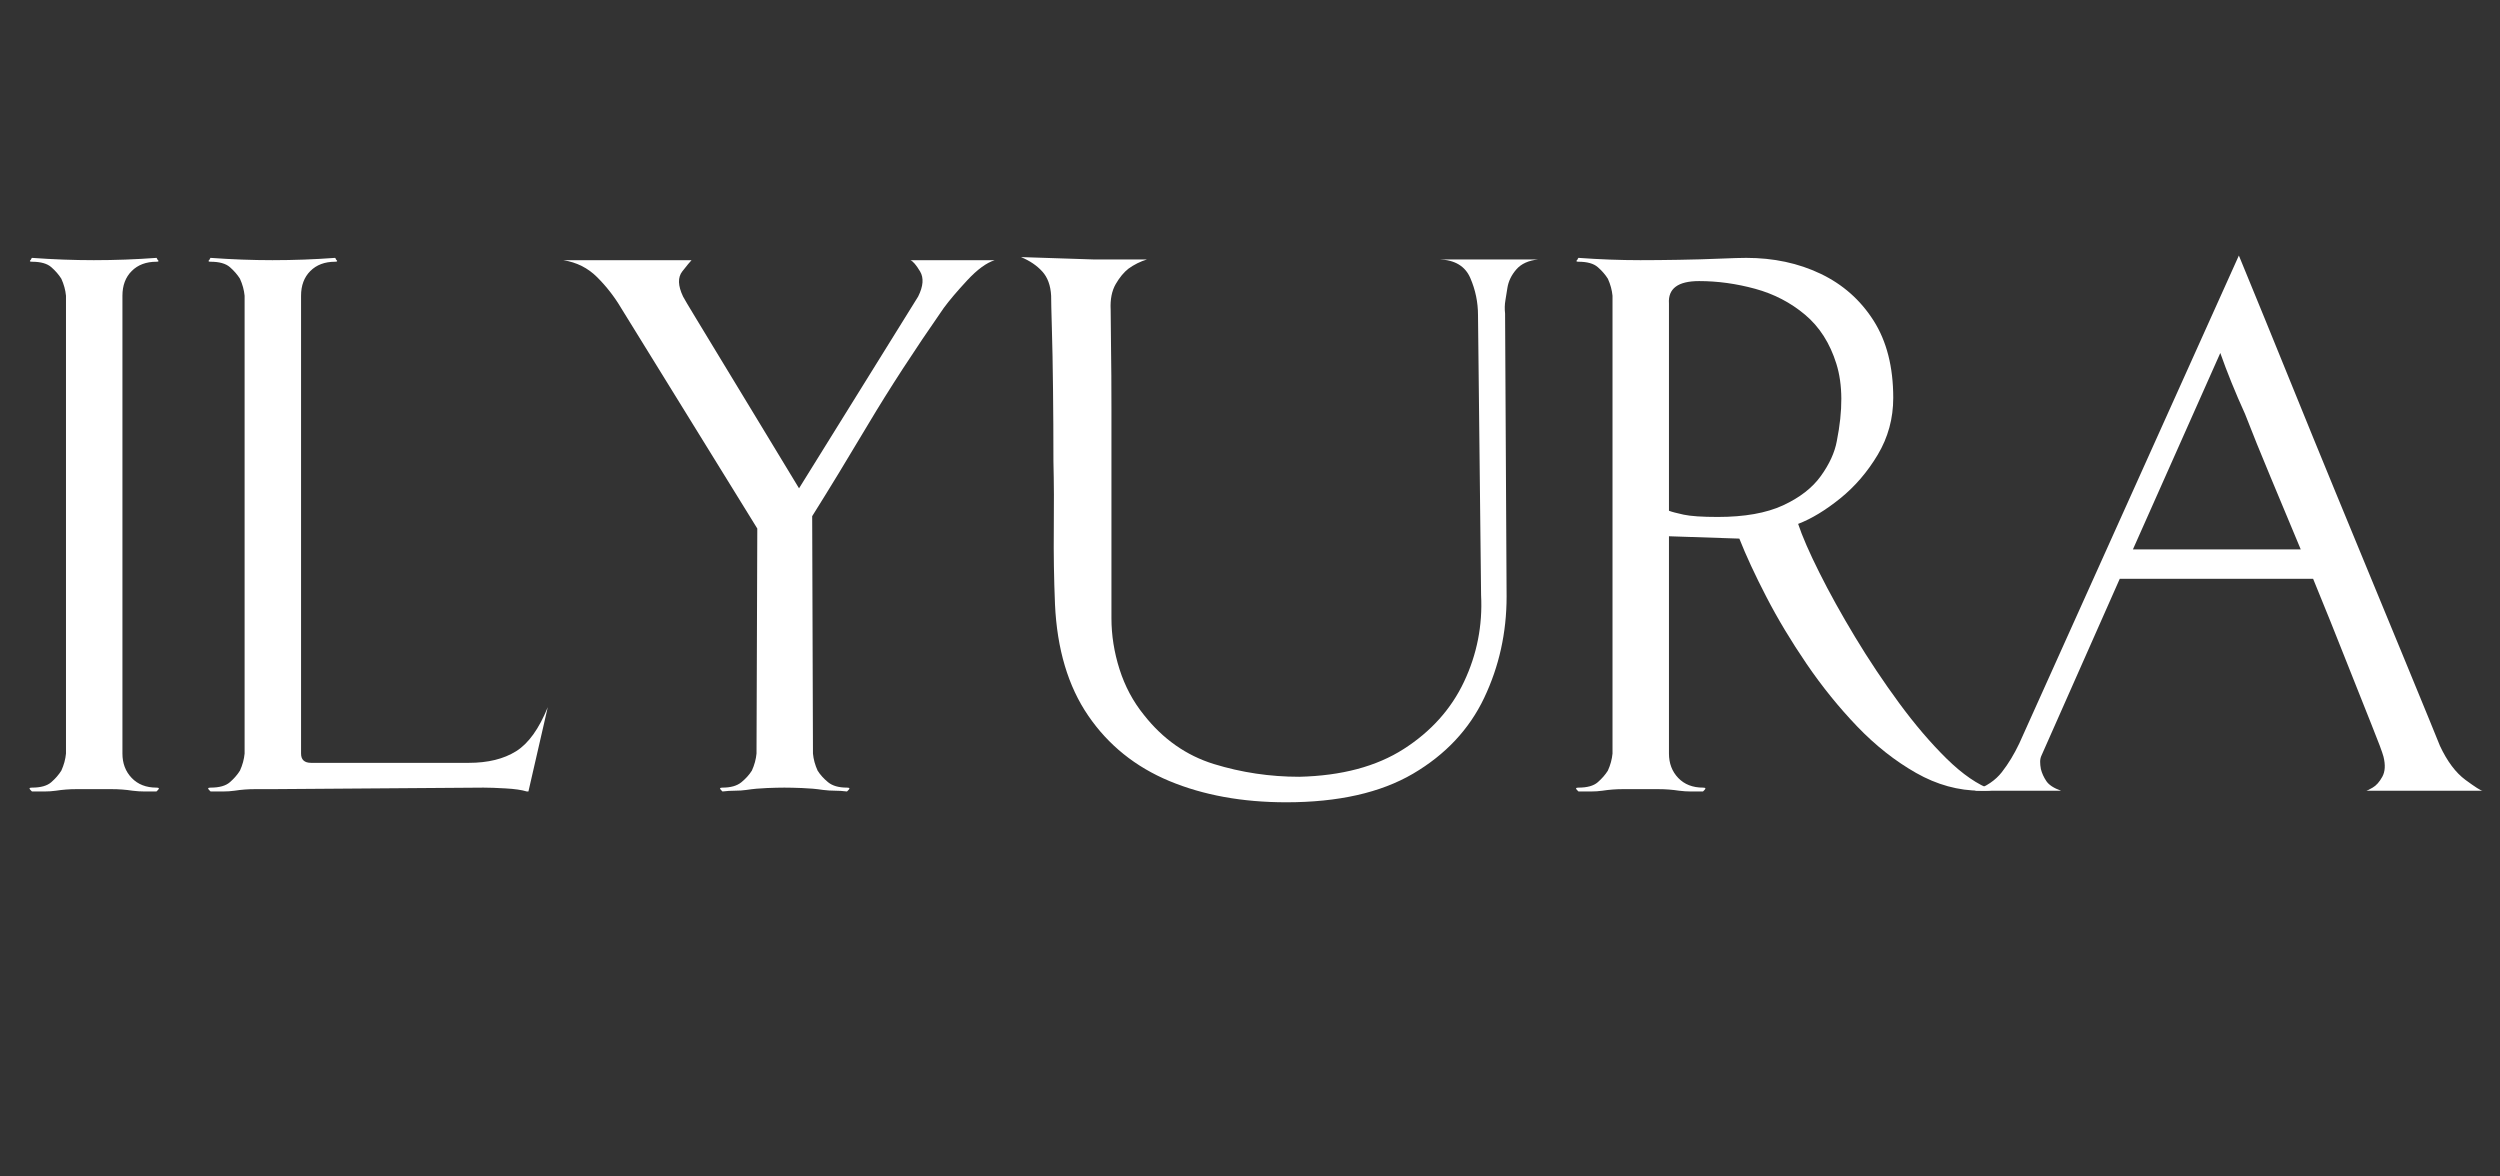 <svg version="1.0" preserveAspectRatio="xMidYMid meet" height="533" viewBox="0 0 849.75 399.75" zoomAndPan="magnify" width="1133" xmlns:xlink="http://www.w3.org/1999/xlink" xmlns="http://www.w3.org/2000/svg"><rect x="0" y="0" width="849.75" height="399.75" fill="#333333" stroke="none"/><defs><g></g></defs><g fill-opacity="1" fill="#ffffff"><g transform="translate(1.662, 268.76)"><g><path d="M 8.672 -0.266 C 8.148 -0.785 8.328 -1.047 9.203 -1.047 C 12.18 -1.047 14.367 -1.66 15.766 -2.891 C 17.172 -4.117 18.312 -5.43 19.188 -6.828 C 20.062 -8.754 20.586 -10.688 20.766 -12.625 L 20.766 -168.234 C 20.586 -170.16 20.062 -172.086 19.188 -174.016 C 18.312 -175.41 17.172 -176.723 15.766 -177.953 C 14.367 -179.18 12.18 -179.797 9.203 -179.797 C 8.504 -179.797 8.328 -179.973 8.672 -180.328 C 8.848 -180.492 8.938 -180.617 8.938 -180.703 C 8.938 -180.797 9.023 -180.93 9.203 -181.109 C 16.391 -180.586 23.398 -180.328 30.234 -180.328 C 37.41 -180.328 44.504 -180.586 51.516 -181.109 C 51.691 -180.93 51.781 -180.797 51.781 -180.703 C 51.781 -180.617 51.867 -180.492 52.047 -180.328 C 52.398 -179.973 52.223 -179.797 51.516 -179.797 C 48.016 -179.797 45.211 -178.742 43.109 -176.641 C 41.004 -174.535 39.953 -171.734 39.953 -168.234 L 39.953 -12.625 C 39.953 -9.289 41.004 -6.523 43.109 -4.328 C 45.211 -2.141 48.016 -1.047 51.516 -1.047 C 52.391 -1.047 52.566 -0.785 52.047 -0.266 L 51.516 0.266 C 50.117 0.266 48.758 0.266 47.438 0.266 C 46.125 0.266 44.77 0.176 43.375 0 C 41.094 -0.352 38.723 -0.531 36.266 -0.531 C 33.816 -0.531 31.805 -0.531 30.234 -0.531 C 28.648 -0.531 26.676 -0.531 24.312 -0.531 C 21.945 -0.531 19.625 -0.352 17.344 0 C 16.125 0.176 14.812 0.266 13.406 0.266 C 12 0.266 10.598 0.266 9.203 0.266 Z M 8.672 -0.266"></path></g></g></g><g fill-opacity="1" fill="#ffffff"><g transform="translate(62.376, 268.76)"><g><path d="M 8.672 -0.266 C 8.148 -0.785 8.328 -1.047 9.203 -1.047 C 12.18 -1.047 14.367 -1.66 15.766 -2.891 C 17.172 -4.117 18.312 -5.43 19.188 -6.828 C 20.062 -8.754 20.586 -10.688 20.766 -12.625 L 20.766 -168.234 C 20.586 -170.16 20.062 -172.086 19.188 -174.016 C 18.312 -175.41 17.172 -176.723 15.766 -177.953 C 14.367 -179.18 12.18 -179.797 9.203 -179.797 C 8.504 -179.797 8.328 -179.973 8.672 -180.328 C 8.848 -180.492 8.938 -180.617 8.938 -180.703 C 8.938 -180.797 9.023 -180.93 9.203 -181.109 C 16.391 -180.586 23.398 -180.328 30.234 -180.328 C 37.41 -180.328 44.504 -180.586 51.516 -181.109 C 51.691 -180.93 51.781 -180.797 51.781 -180.703 C 51.781 -180.617 51.867 -180.492 52.047 -180.328 C 52.398 -179.973 52.223 -179.797 51.516 -179.797 C 48.016 -179.797 45.211 -178.742 43.109 -176.641 C 41.004 -174.535 39.953 -171.734 39.953 -168.234 L 39.953 -12.625 C 39.953 -10.52 41.094 -9.469 43.375 -9.469 L 97 -9.469 C 103.477 -9.469 108.82 -10.781 113.031 -13.406 C 117.238 -16.031 120.832 -21.023 123.812 -28.391 L 117.234 0.266 L 116.703 0.266 C 114.953 -0.266 112.539 -0.613 109.469 -0.781 C 106.406 -0.957 103.91 -1.047 101.984 -1.047 L 30.234 -0.531 C 28.648 -0.531 26.676 -0.531 24.312 -0.531 C 21.945 -0.531 19.625 -0.352 17.344 0 C 16.125 0.176 14.812 0.266 13.406 0.266 C 12 0.266 10.598 0.266 9.203 0.266 Z M 8.672 -0.266"></path></g></g></g><g fill-opacity="1" fill="#ffffff"><g transform="translate(189.061, 268.76)"><g><path d="M 2.359 -180.328 L 46 -180.328 C 45.477 -179.797 44.426 -178.52 42.844 -176.5 C 41.27 -174.488 41.359 -171.645 43.109 -167.969 C 43.461 -167.27 44.863 -164.906 47.312 -160.875 C 49.77 -156.844 52.879 -151.711 56.641 -145.484 C 60.41 -139.266 64.531 -132.473 69 -125.109 C 73.469 -117.754 77.977 -110.312 82.531 -102.781 L 123.016 -167.969 C 124.766 -171.469 124.984 -174.312 123.672 -176.5 C 122.359 -178.695 121.266 -179.973 120.391 -180.328 L 149.047 -180.328 C 146.234 -179.441 143.117 -177.16 139.703 -173.484 C 136.285 -169.805 133.613 -166.656 131.688 -164.031 C 121.695 -149.656 113.156 -136.508 106.062 -124.594 C 98.969 -112.676 92.613 -102.25 87 -93.312 L 87.266 -12.625 C 87.441 -10.688 87.969 -8.754 88.844 -6.828 C 89.719 -5.43 90.898 -4.117 92.391 -2.891 C 93.879 -1.66 96.023 -1.047 98.828 -1.047 C 99.711 -1.047 99.891 -0.785 99.359 -0.266 L 98.828 0.266 C 97.43 0.086 96.078 0 94.766 0 C 93.453 0 92.094 -0.086 90.688 -0.266 C 88.406 -0.609 86.035 -0.82 83.578 -0.906 C 81.129 -1 79.117 -1.047 77.547 -1.047 C 75.961 -1.047 73.988 -1 71.625 -0.906 C 69.258 -0.82 66.938 -0.609 64.656 -0.266 C 63.438 -0.086 62.125 0 60.719 0 C 59.32 0 57.922 0.086 56.516 0.266 L 55.984 -0.266 C 55.461 -0.785 55.641 -1.047 56.516 -1.047 C 59.316 -1.047 61.461 -1.66 62.953 -2.891 C 64.441 -4.117 65.625 -5.43 66.5 -6.828 C 67.375 -8.754 67.898 -10.688 68.078 -12.625 L 68.344 -89.109 L 22.078 -164.031 C 19.797 -167.883 17.078 -171.383 13.922 -174.531 C 10.773 -177.688 6.922 -179.617 2.359 -180.328 Z M 2.359 -180.328"></path></g></g></g><g fill-opacity="1" fill="#ffffff"><g transform="translate(342.03, 268.76)"><g><path d="M 5 -181.375 L 29.438 -180.578 L 47.844 -180.578 C 45.562 -179.879 43.457 -178.832 41.531 -177.438 C 39.957 -176.207 38.508 -174.453 37.188 -172.172 C 35.875 -169.891 35.305 -167 35.484 -163.5 C 35.484 -161.039 35.523 -156.789 35.609 -150.75 C 35.703 -144.707 35.75 -137.742 35.75 -129.859 C 35.75 -121.973 35.75 -113.91 35.75 -105.672 L 35.75 -58.625 C 35.75 -52.832 36.664 -47.047 38.5 -41.266 C 40.344 -35.484 43.102 -30.316 46.781 -25.766 C 53.27 -17.523 61.203 -11.957 70.578 -9.062 C 79.953 -6.176 89.633 -4.734 99.625 -4.734 C 113.988 -5.078 125.816 -8.227 135.109 -14.188 C 144.398 -20.145 151.234 -27.77 155.609 -37.062 C 159.992 -46.352 161.922 -56.164 161.391 -66.5 L 160.344 -161.656 C 160.344 -166.039 159.469 -170.25 157.719 -174.281 C 155.969 -178.312 152.461 -180.41 147.203 -180.578 L 180.844 -180.578 C 177.52 -180.234 175.023 -179.098 173.359 -177.172 C 171.691 -175.242 170.68 -173.141 170.328 -170.859 C 170.148 -169.629 169.93 -168.27 169.672 -166.781 C 169.41 -165.289 169.367 -163.758 169.547 -162.188 L 170.062 -65.984 C 170.062 -53.711 167.52 -42.234 162.438 -31.547 C 157.363 -20.859 149.305 -12.27 138.266 -5.781 C 127.223 0.695 112.852 3.938 95.156 3.938 C 80.258 3.938 67.023 1.531 55.453 -3.281 C 43.891 -8.102 34.691 -15.508 27.859 -25.5 C 21.023 -35.488 17.258 -48.102 16.562 -63.344 C 16.207 -72.102 16.07 -80.555 16.156 -88.703 C 16.25 -96.859 16.207 -104.617 16.031 -111.984 C 16.031 -120.391 15.984 -128.578 15.891 -136.547 C 15.805 -144.523 15.676 -151.406 15.5 -157.188 C 15.332 -162.969 15.25 -166.648 15.25 -168.234 C 15.07 -171.734 14.062 -174.488 12.219 -176.5 C 10.383 -178.52 7.977 -180.145 5 -181.375 Z M 5 -181.375"></path></g></g></g><g fill-opacity="1" fill="#ffffff"><g transform="translate(527.327, 268.76)"><g><path d="M 8.672 -0.266 C 8.148 -0.785 8.328 -1.047 9.203 -1.047 C 12.18 -1.047 14.367 -1.66 15.766 -2.891 C 17.172 -4.117 18.312 -5.43 19.188 -6.828 C 20.062 -8.754 20.586 -10.688 20.766 -12.625 L 20.766 -168.234 C 20.586 -170.16 20.062 -172.086 19.188 -174.016 C 18.312 -175.41 17.172 -176.723 15.766 -177.953 C 14.367 -179.18 12.18 -179.797 9.203 -179.797 C 8.504 -179.797 8.328 -179.973 8.672 -180.328 C 8.848 -180.492 8.938 -180.617 8.938 -180.703 C 8.938 -180.797 9.023 -180.93 9.203 -181.109 C 16.391 -180.586 23.398 -180.328 30.234 -180.328 C 34.086 -180.328 38.469 -180.367 43.375 -180.453 C 48.281 -180.535 52.879 -180.664 57.172 -180.844 C 61.461 -181.02 64.484 -181.109 66.234 -181.109 C 75.523 -181.109 83.938 -179.312 91.469 -175.719 C 99.008 -172.125 105.016 -166.82 109.484 -159.812 C 113.953 -152.801 116.188 -144.039 116.188 -133.531 C 116.188 -126.52 114.43 -120.078 110.922 -114.203 C 107.422 -108.336 103.172 -103.391 98.172 -99.359 C 93.18 -95.328 88.41 -92.438 83.859 -90.688 C 85.254 -86.477 87.66 -80.957 91.078 -74.125 C 94.492 -67.289 98.523 -60.02 103.172 -52.312 C 107.816 -44.602 112.812 -37.109 118.156 -29.828 C 123.5 -22.555 128.883 -16.25 134.312 -10.906 C 139.75 -5.562 144.922 -2.016 149.828 -0.266 C 149.129 -0.086 148.473 0 147.859 0 C 147.242 0 146.586 0 145.891 0 C 138.348 0 131.031 -2.016 123.938 -6.047 C 116.844 -10.078 110.18 -15.332 103.953 -21.812 C 97.734 -28.301 91.992 -35.398 86.734 -43.109 C 81.484 -50.816 76.93 -58.395 73.078 -65.844 C 69.223 -73.289 66.156 -79.906 63.875 -85.688 L 39.953 -86.484 L 39.953 -12.625 C 39.953 -9.289 41.004 -6.523 43.109 -4.328 C 45.211 -2.141 48.016 -1.047 51.516 -1.047 C 52.391 -1.047 52.566 -0.785 52.047 -0.266 L 51.516 0.266 C 50.117 0.266 48.758 0.266 47.438 0.266 C 46.125 0.266 44.77 0.176 43.375 0 C 41.094 -0.352 38.723 -0.531 36.266 -0.531 C 33.816 -0.531 31.805 -0.531 30.234 -0.531 C 28.648 -0.531 26.676 -0.531 24.312 -0.531 C 21.945 -0.531 19.625 -0.352 17.344 0 C 16.125 0.176 14.812 0.266 13.406 0.266 C 12 0.266 10.598 0.266 9.203 0.266 Z M 50.203 -173.219 C 43.016 -173.219 39.598 -170.676 39.953 -165.594 L 39.953 -95.156 C 40.828 -94.801 42.488 -94.359 44.938 -93.828 C 47.395 -93.305 51.254 -93.047 56.516 -93.047 C 65.629 -93.047 73.031 -94.359 78.719 -96.984 C 84.414 -99.617 88.707 -102.953 91.594 -106.984 C 94.488 -111.016 96.289 -114.957 97 -118.812 C 99.102 -129.32 99.055 -138.082 96.859 -145.094 C 94.672 -152.102 91.125 -157.664 86.219 -161.781 C 81.312 -165.906 75.66 -168.844 69.266 -170.594 C 62.867 -172.344 56.516 -173.219 50.203 -173.219 Z M 50.203 -173.219"></path></g></g></g><g fill-opacity="1" fill="#ffffff"><g transform="translate(667.68, 268.76)"><g><path d="M 32.859 0 L 3.422 0 C 7.453 -1.406 10.562 -3.508 12.75 -6.312 C 14.938 -9.113 16.906 -12.352 18.656 -16.031 L 93.312 -181.906 C 99.445 -167.008 105.227 -152.859 110.656 -139.453 C 116.094 -126.047 121.266 -113.383 126.172 -101.469 C 130.379 -91.301 134.5 -81.312 138.531 -71.5 C 142.562 -61.688 146.285 -52.66 149.703 -44.422 C 153.117 -36.18 155.875 -29.477 157.969 -24.312 C 160.07 -19.145 161.301 -16.125 161.656 -15.25 C 164.113 -9.988 167.004 -6.129 170.328 -3.672 C 173.66 -1.223 175.586 0 176.109 0 L 136.688 0 C 136.863 0 137.562 -0.348 138.781 -1.047 C 140.008 -1.754 141.102 -2.984 142.062 -4.734 C 143.031 -6.484 143.164 -8.758 142.469 -11.562 C 142.113 -12.969 140.754 -16.602 138.391 -22.469 C 136.023 -28.344 133.133 -35.613 129.719 -44.281 C 126.301 -52.957 122.578 -62.207 118.547 -72.031 L 52.828 -72.031 L 26.281 -12.094 C 25.938 -11.395 25.766 -10.648 25.766 -9.859 C 25.766 -9.066 25.848 -8.234 26.016 -7.359 C 26.367 -5.953 26.984 -4.594 27.859 -3.281 C 28.734 -1.969 30.398 -0.875 32.859 0 Z M 57.297 -82.016 L 114.344 -82.016 C 110.844 -90.422 107.426 -98.609 104.094 -106.578 C 100.758 -114.555 97.867 -121.703 95.422 -128.016 C 92.086 -135.367 89.281 -142.289 87 -148.781 Z M 57.297 -82.016"></path></g></g></g></svg>